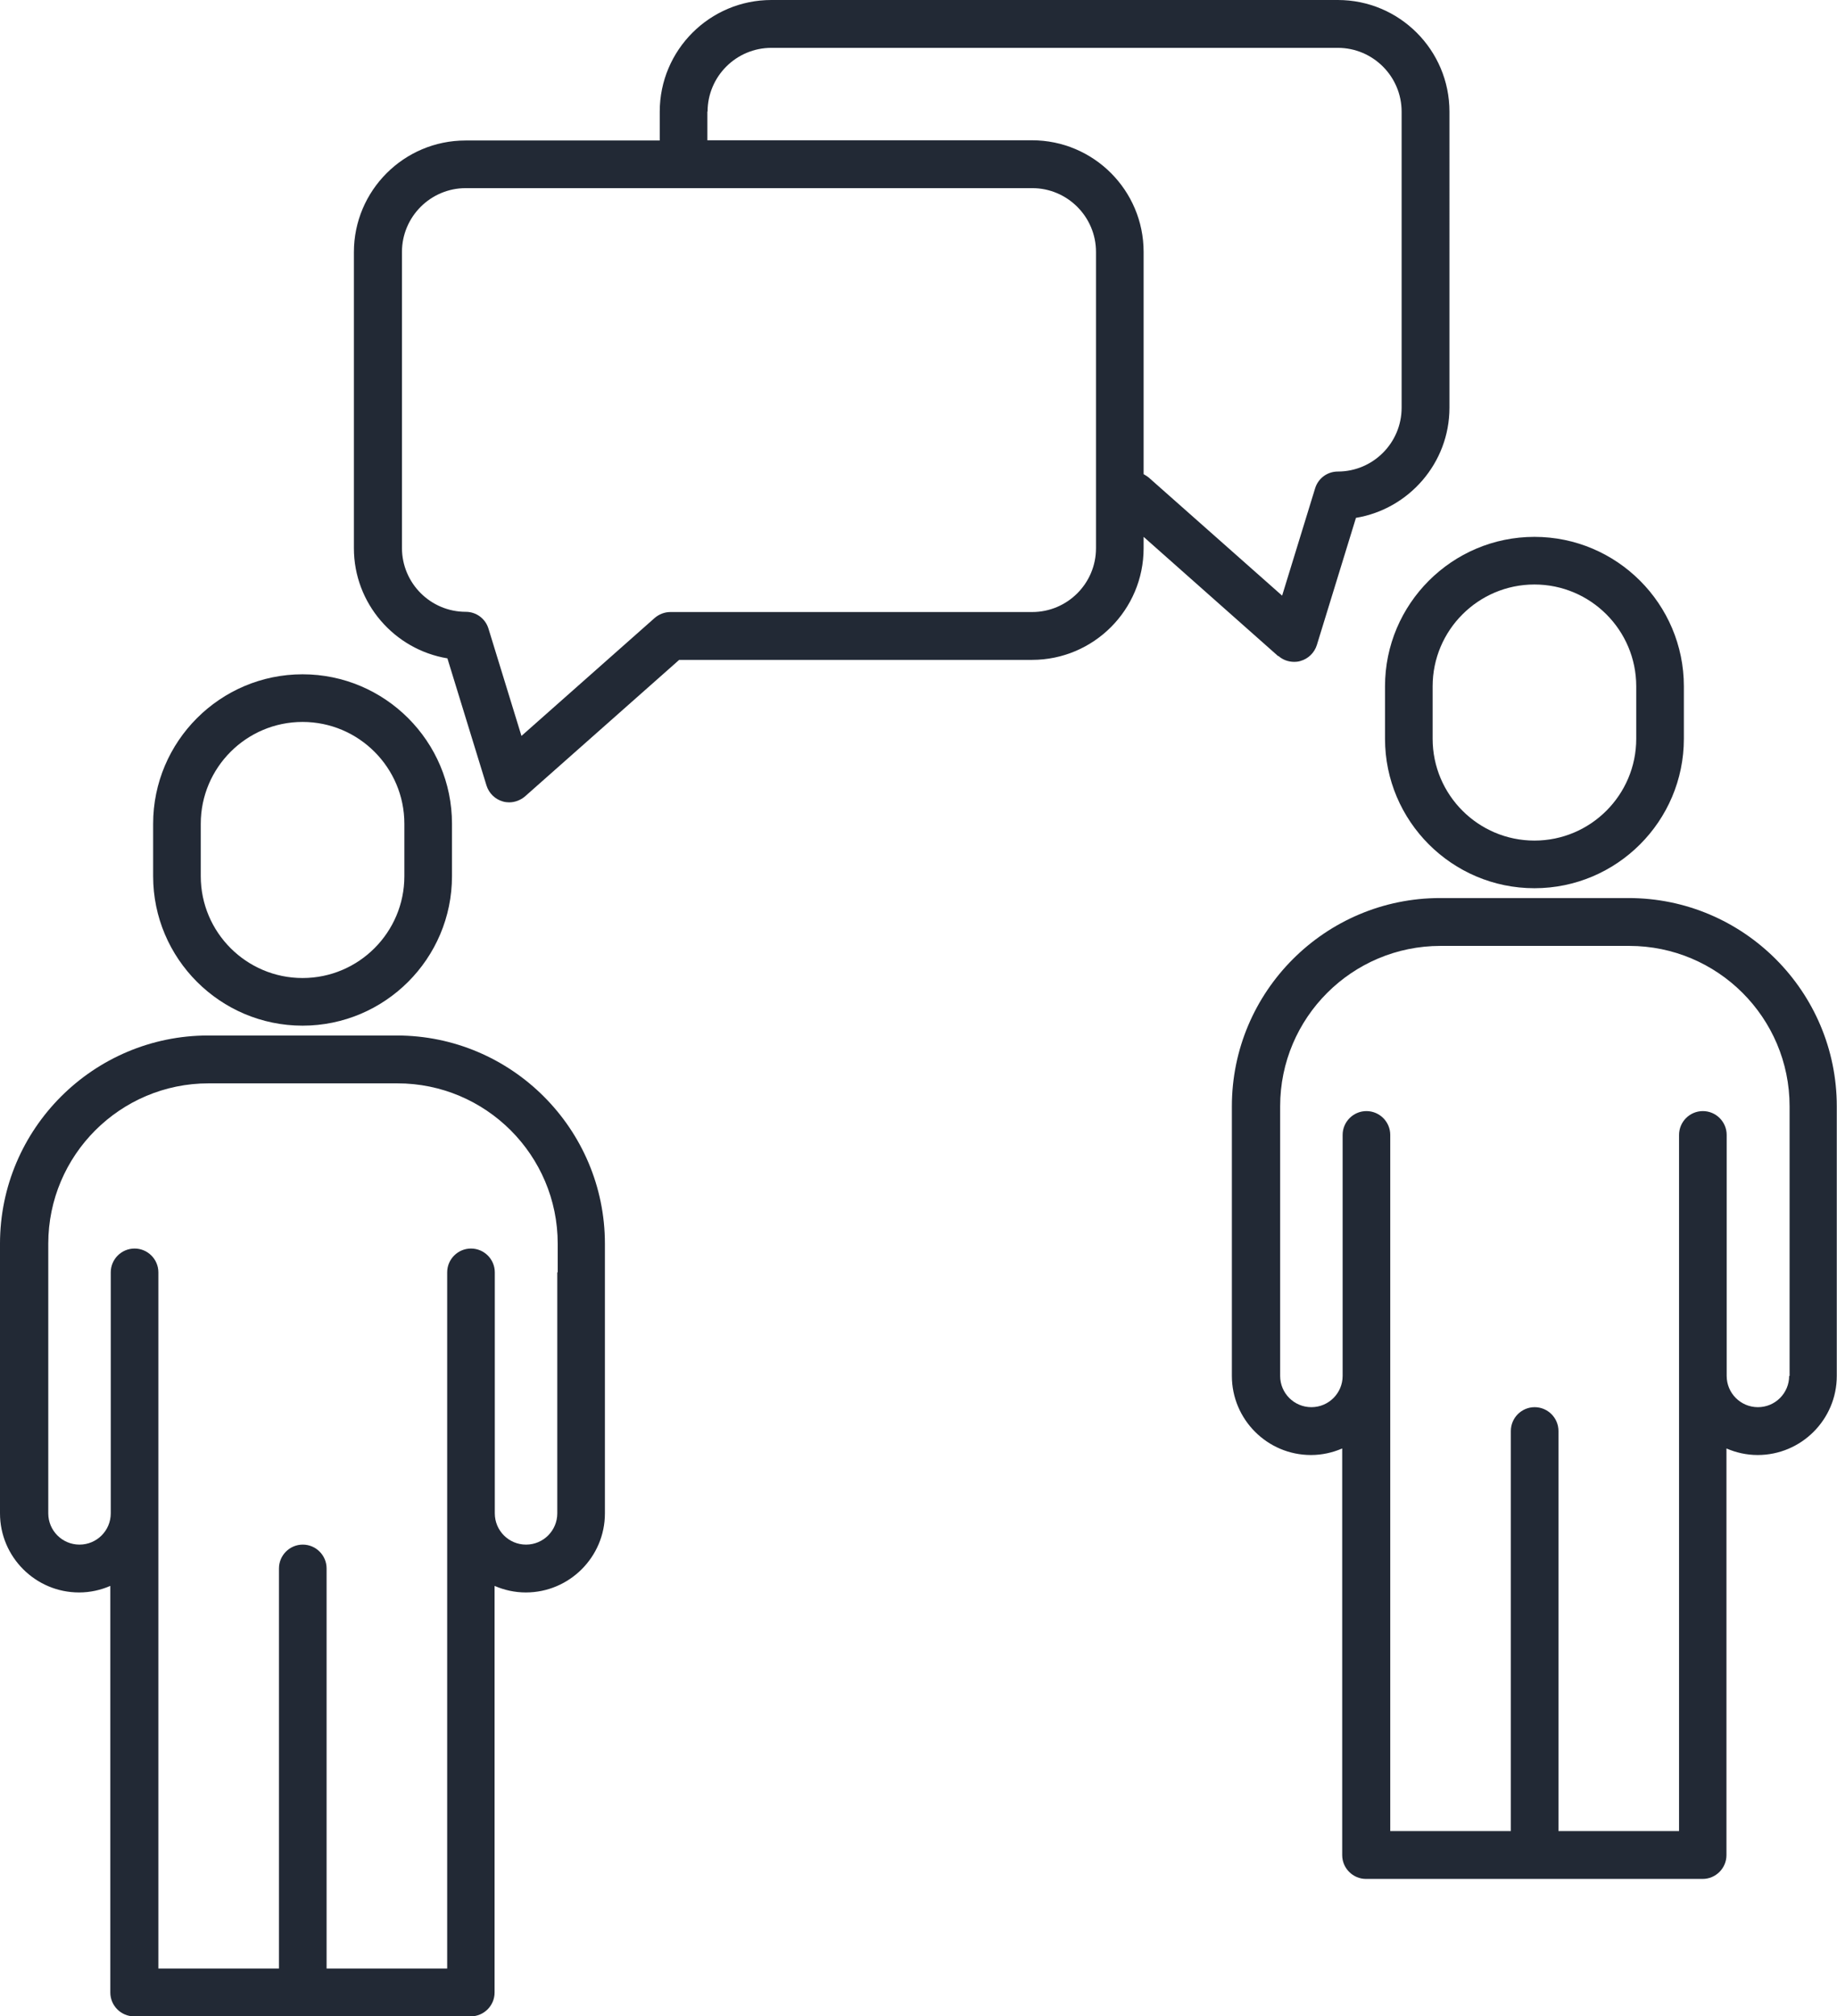 <svg viewBox="0 0 84.09 92.28" xmlns="http://www.w3.org/2000/svg" id="Layer_2">
  <defs>
    <style>
      .cls-1 {
        fill: #222935;
      }
    </style>
  </defs>
  <g data-name="Layer_2" id="Layer_2-2">
    <g>
      <path d="M13.85,46.94c3.77,0,6.84-3.07,6.84-6.84v-2.4c0-3.77-3.07-6.84-6.84-6.84s-6.84,3.07-6.84,6.84v2.4c0,3.77,3.07,6.84,6.84,6.84ZM9.19,37.7c0-2.57,2.09-4.66,4.66-4.66s4.66,2.09,4.66,4.66v2.4c0,2.57-2.09,4.66-4.66,4.66s-4.66-2.09-4.66-4.66v-2.4Z" class="cls-1"></path>
      <path d="M18.17,47.39h-8.64c-5.25,0-9.53,4.27-9.53,9.53v12.34c0,1.99,1.62,3.62,3.62,3.62.51,0,.99-.11,1.43-.3v18.61c0,.6.49,1.09,1.09,1.09h15.41c.6,0,1.09-.49,1.09-1.09v-18.61c.44.19.92.3,1.43.3,1.99,0,3.62-1.62,3.62-3.62v-12.34c0-5.25-4.27-9.53-9.53-9.53ZM25.51,58.23v11.03c0,.79-.64,1.43-1.43,1.43s-1.43-.64-1.43-1.43v-11.03c0-.6-.49-1.09-1.09-1.09s-1.09.49-1.09,1.09v31.86h-5.52v-18.31c0-.6-.49-1.09-1.09-1.09s-1.09.49-1.09,1.09v18.31h-5.52v-31.86c0-.6-.49-1.09-1.09-1.09s-1.09.49-1.09,1.09v11.03c0,.79-.64,1.43-1.43,1.43s-1.43-.64-1.43-1.43v-12.34c0-4.05,3.29-7.34,7.34-7.34h8.64c4.05,0,7.34,3.29,7.34,7.34v1.31Z" class="cls-1"></path>
      <path d="M63.4,31.41v2.4c0,3.77,3.07,6.84,6.84,6.84s6.84-3.07,6.84-6.84v-2.4c0-3.77-3.07-6.84-6.84-6.84s-6.84,3.07-6.84,6.84ZM65.58,31.41c0-2.57,2.09-4.66,4.66-4.66s4.66,2.09,4.66,4.66v2.4c0,2.57-2.09,4.66-4.66,4.66s-4.66-2.09-4.66-4.66v-2.4Z" class="cls-1"></path>
      <path d="M74.56,41.1h-8.64c-5.25,0-9.53,4.27-9.53,9.53v12.34c0,1.99,1.62,3.62,3.62,3.62.51,0,.99-.11,1.43-.3v18.61c0,.6.49,1.09,1.09,1.09h15.41c.6,0,1.09-.49,1.09-1.09v-18.61c.44.19.92.3,1.43.3,1.99,0,3.62-1.62,3.62-3.62v-12.34c0-5.25-4.27-9.53-9.53-9.53ZM81.9,62.97c0,.79-.64,1.43-1.43,1.43s-1.43-.64-1.43-1.43v-11.03c0-.6-.49-1.09-1.09-1.09s-1.09.49-1.09,1.09v31.86h-5.52v-18.31c0-.6-.49-1.09-1.09-1.09s-1.09.49-1.09,1.09v18.31h-5.52v-31.86c0-.6-.49-1.09-1.09-1.09s-1.09.49-1.09,1.09v11.03c0,.79-.64,1.43-1.43,1.43s-1.43-.64-1.43-1.43v-12.34c0-4.05,3.29-7.34,7.34-7.34h8.64c4.05,0,7.34,3.29,7.34,7.34v12.34Z" class="cls-1"></path>
      <path d="M58.52,30.02c.2.18.46.27.72.27.1,0,.2-.01.29-.04.36-.1.64-.38.75-.73l1.79-5.82c2.42-.4,4.28-2.51,4.28-5.04V5.11c0-2.82-2.29-5.11-5.11-5.11h-25.93c-2.82,0-5.11,2.29-5.11,5.11v1.32h-8.89c-2.82,0-5.11,2.29-5.11,5.11v13.55c0,2.53,1.86,4.64,4.28,5.04l1.79,5.82c.11.35.39.63.75.73.1.03.2.04.29.04.26,0,.52-.1.72-.27l7.06-6.25h16.15c2.82,0,5.11-2.29,5.11-5.11v-.52l6.16,5.46ZM32.39,5.11c0-1.61,1.31-2.92,2.92-2.92h25.93c1.61,0,2.92,1.31,2.92,2.92v13.55c0,1.61-1.31,2.92-2.92,2.92-.48,0-.9.31-1.04.77l-1.51,4.91-6.1-5.4c-.07-.06-.16-.11-.24-.16v-10.17c0-2.82-2.29-5.11-5.11-5.11h-14.86v-1.32ZM50.17,25.09c0,1.61-1.31,2.92-2.92,2.92h-16.56c-.27,0-.52.1-.72.27l-6.1,5.4-1.51-4.91c-.14-.46-.56-.77-1.04-.77-1.61,0-2.92-1.31-2.92-2.92v-13.55c0-1.61,1.31-2.92,2.92-2.92h25.93c1.61,0,2.92,1.31,2.92,2.92v13.55Z" class="cls-1"></path>
    </g>
  </g>
</svg>